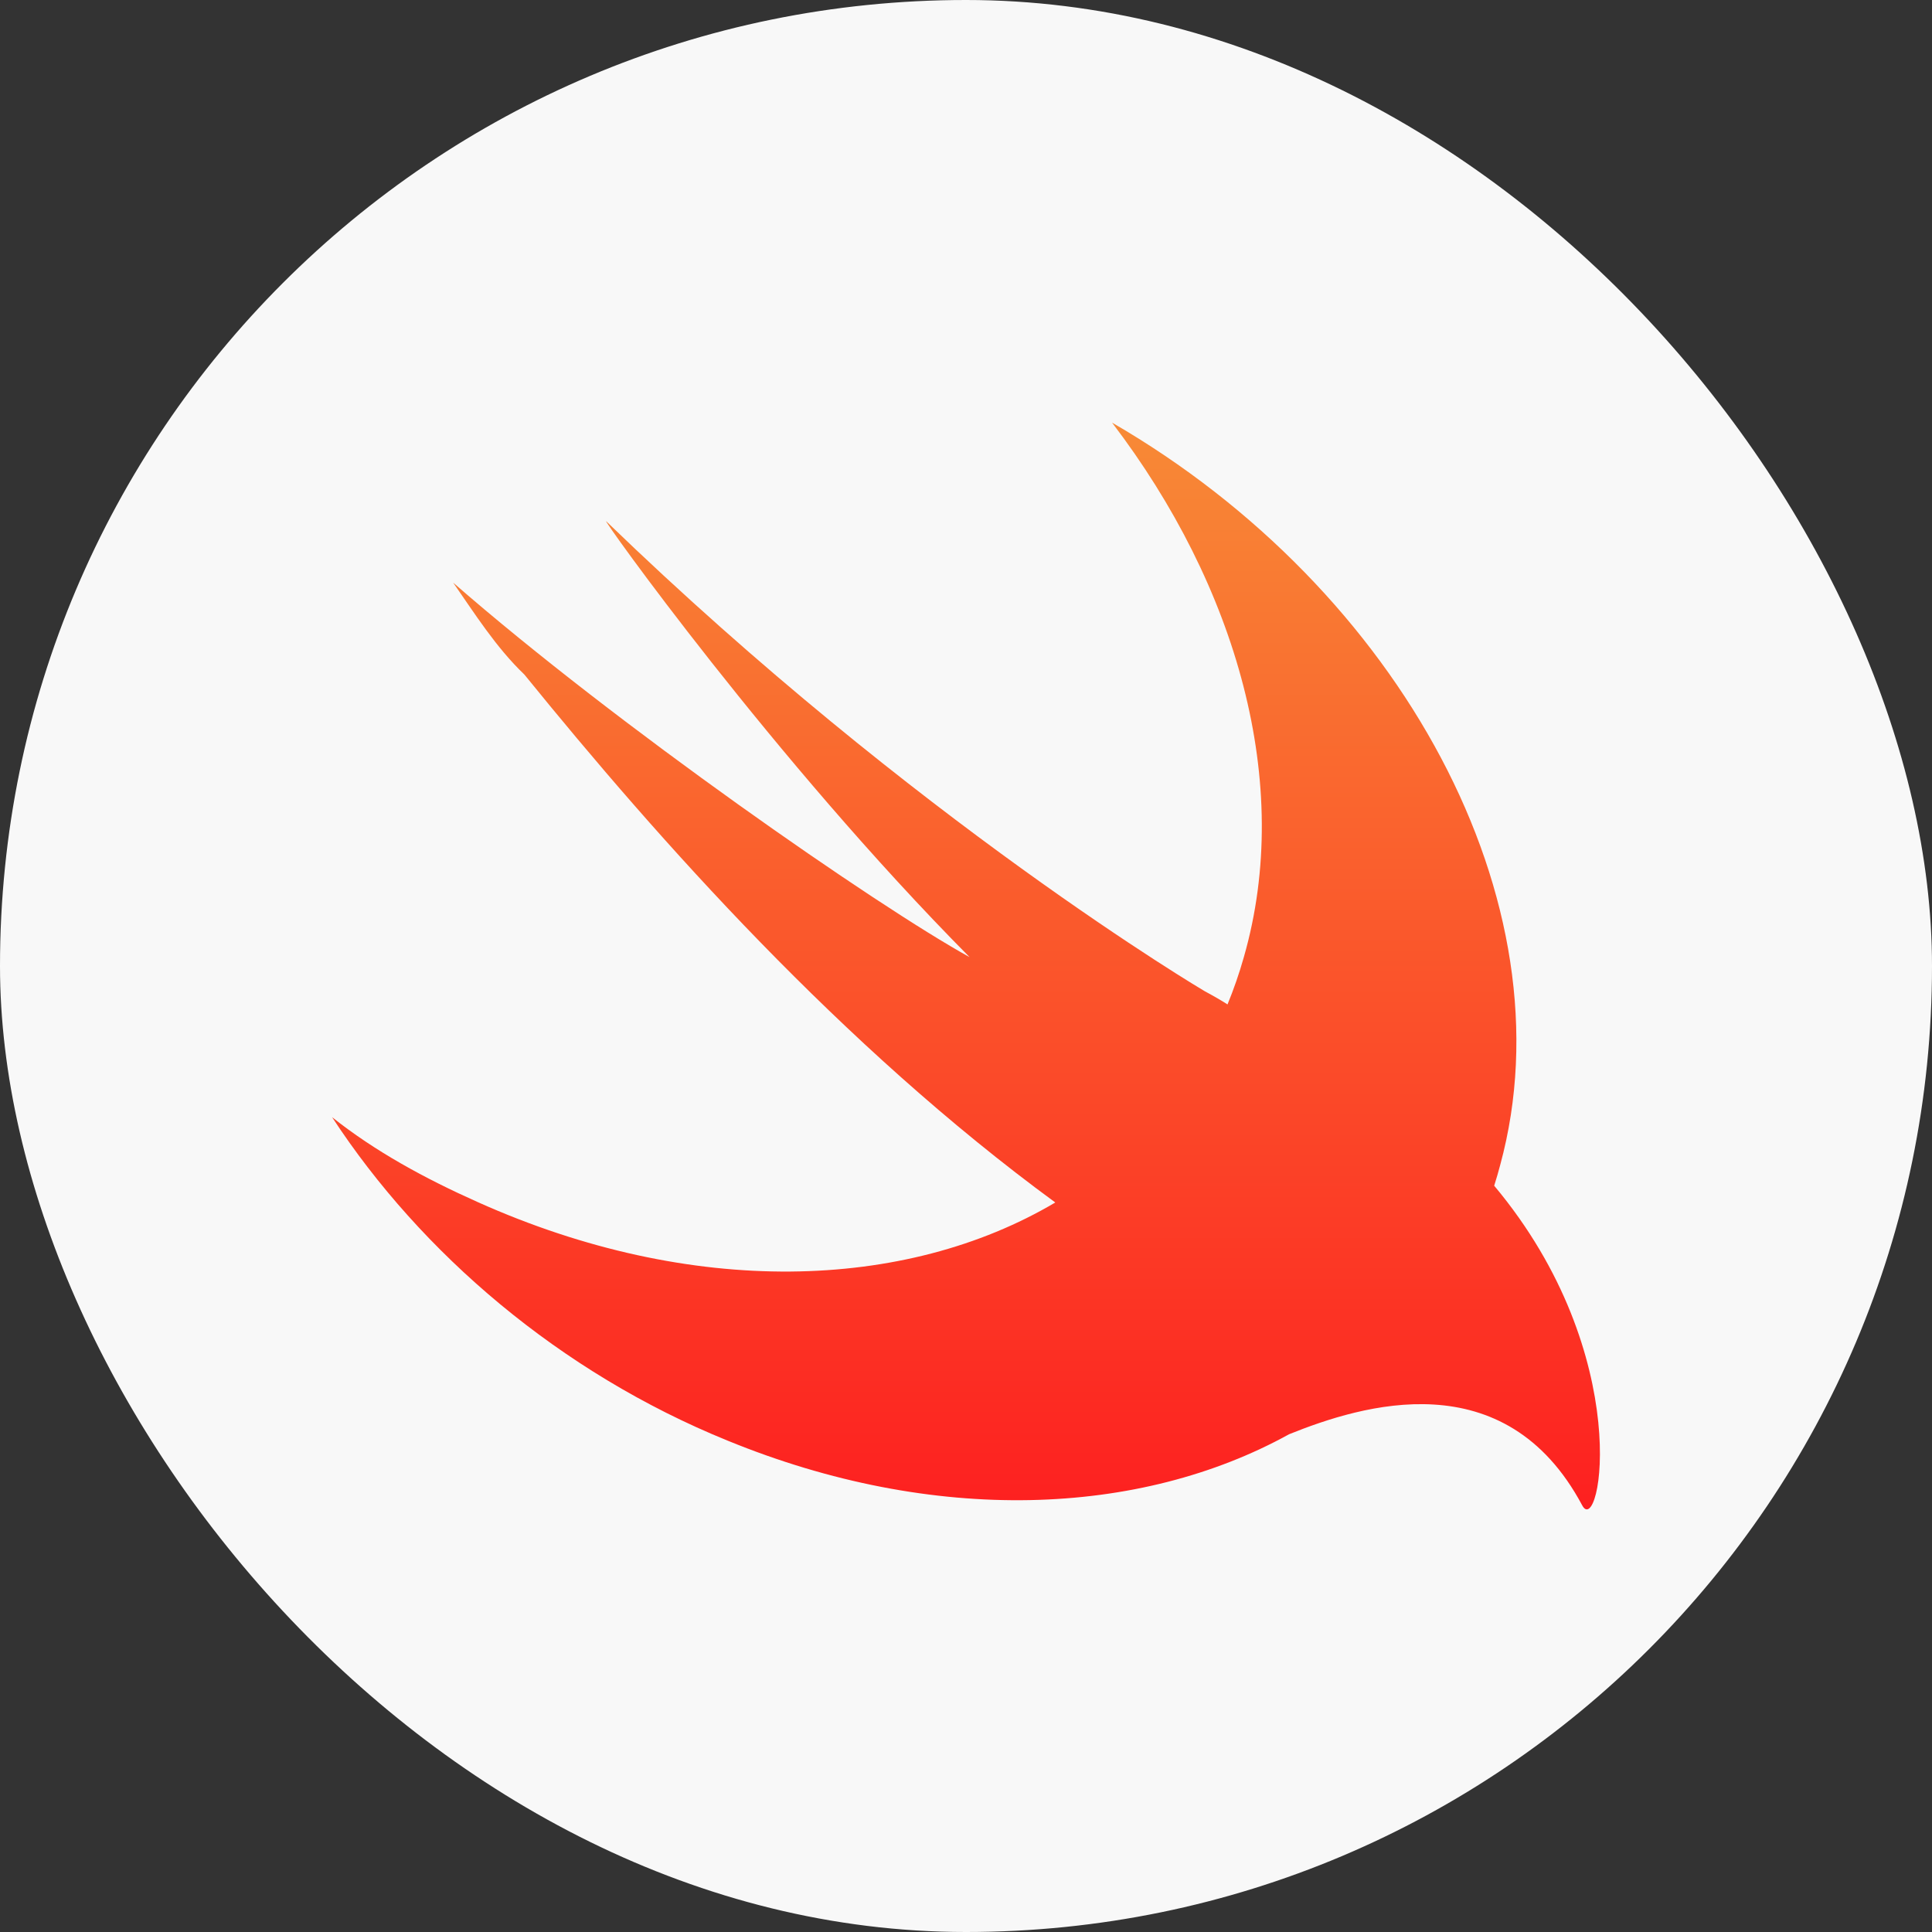 <svg width="64" height="64" viewBox="0 0 64 64" fill="none" xmlns="http://www.w3.org/2000/svg">
<rect x="0" y="0" width="64" height="64" fill="#333333" stroke="none"/>
<rect width="64" height="64" rx="32" fill="#F8F8F8"/>
<path d="M42.703 47.511C37.752 50.245 30.945 50.526 24.096 47.72C18.551 45.465 13.95 41.517 11 37.007C12.416 38.134 14.068 39.037 15.837 39.826C22.91 42.994 29.982 42.777 34.958 39.834C27.879 34.646 21.854 27.871 17.371 22.346C16.427 21.443 15.719 20.315 15.011 19.3C20.438 24.037 29.052 30.014 32.118 31.706C25.63 25.165 19.849 17.045 20.084 17.27C30.349 27.195 39.906 32.834 39.906 32.834C40.222 33.004 40.466 33.146 40.663 33.273C40.869 32.77 41.051 32.248 41.204 31.706C42.855 25.955 40.968 19.413 36.838 14C46.394 19.526 52.058 29.901 49.698 38.585C49.636 38.82 49.569 39.051 49.497 39.278C54.216 44.917 53.001 50.991 52.411 49.864C49.852 45.075 45.113 46.54 42.703 47.511Z" fill="url(#paint0_linear_2688_11190)"/>
<defs>
<linearGradient id="paint0_linear_2688_11190" x1="32.016" y1="14" x2="32.016" y2="50.002" gradientUnits="userSpaceOnUse">
<stop stop-color="#F88A36"/>
<stop offset="1" stop-color="#FD2020"/>
</linearGradient>
</defs>
</svg>
